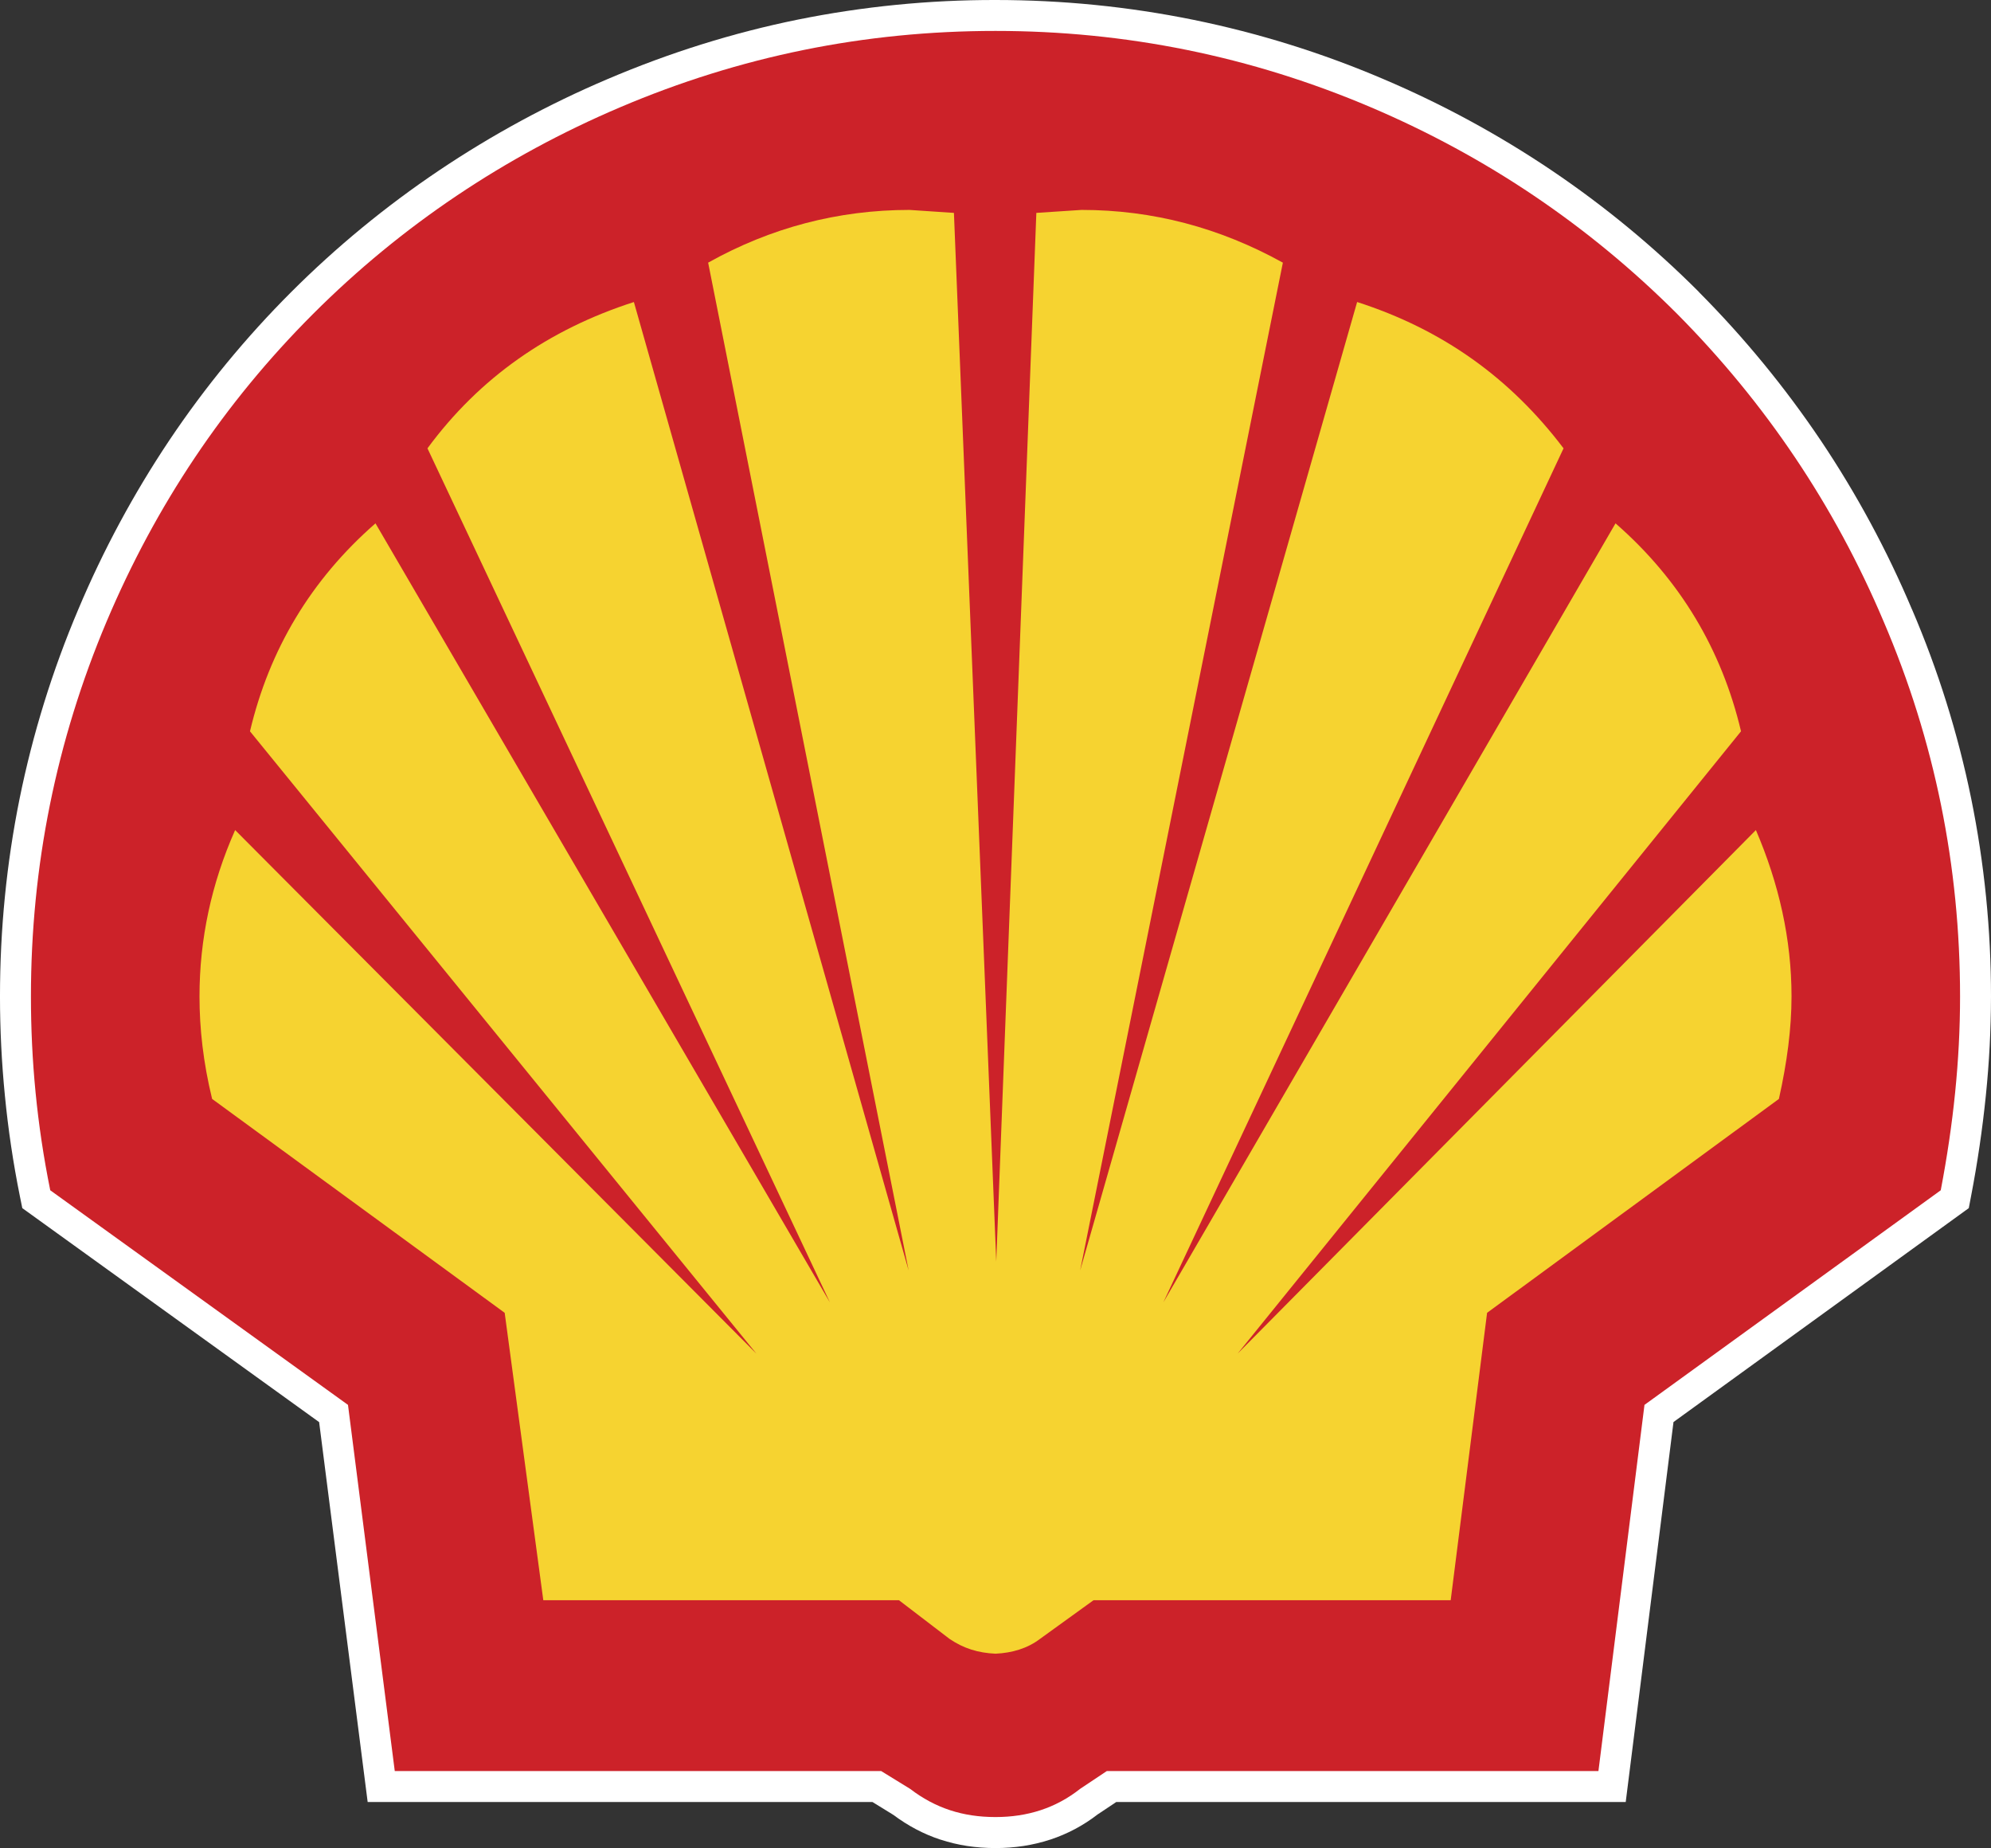 <?xml version="1.0" encoding="utf-8"?>
<!-- Generator: Adobe Illustrator 27.8.0, SVG Export Plug-In . SVG Version: 6.00 Build 0)  -->
<svg version="1.1" id="Layer_1" xmlns="http://www.w3.org/2000/svg" xmlns:xlink="http://www.w3.org/1999/xlink" x="0px" y="0px"
	 viewBox="0 0 2279.41 2115.36" style="enable-background:new 0 0 2279.41 2115.36;" xml:space="preserve">
<rect x="0" y="0" width="2279.41" height="2115.36" fill="#333333" stroke="none"/>
<style type="text/css">
	.st0{fill:#FFFFFF;}
	.st1{fill-rule:evenodd;clip-rule:evenodd;fill:#CC2229;}
	.st2{fill-rule:evenodd;clip-rule:evenodd;fill:#F6D330;}
</style>
<path class="st0" d="M2084.76,504.54c40.78,60.84,75.65,125.43,104.13,192.9c0,0.01,0.03-0.03,0.05-0.01
	c29.87,69.6,52.56,142.06,67.72,216.27c15.19,74.67,22.81,150.68,22.75,226.88c-0.06,37.89-2.03,75.75-5.9,113.43
	c-3.93,38.59-9.57,76.99-16.9,115.08l-2.63,13.77l-338.07,244.86l-54.69,434.92h-583.26l-21.21,14.14
	c-16.33,12.66-34.7,22.44-54.33,28.91h-0.13c-19.86,6.54-40.71,9.68-62.58,9.68c-22.32,0-43.15-3.14-62.99-9.68h-0.14
	c-19.04-6.25-36.85-15.65-53.9-28.35l-23.86-14.69H420.92l-55.56-434.84L25.52,1382.86l-2.74-13.5
	c-7.7-38.19-13.44-76.74-17.2-115.51c-3.71-37.65-5.58-75.45-5.59-113.28c0-76.78,7.48-152.29,22.41-226.24
	c15.08-74.33,37.59-146.95,67.21-216.76c28.47-67.64,63.34-132.4,104.13-193.41c40.9-61.05,87.68-117.95,139.67-169.89
	c51.67-51.64,108.21-98.16,168.83-138.92c61.02-41.01,125.8-76.13,193.47-104.89c71.28-30.35,143.73-52.99,217.53-67.99
	C987.79,7.41,1063.66-0.12,1139.71,0c76.56,0,152.23,7.55,226.88,22.74c74.47,15.19,147.21,37.88,217.11,67.73
	c67.41,28.62,131.93,63.63,192.67,104.55c60.39,40.74,116.73,87.18,168.76,139.26c0.05,0.03-0.03,0.1,0,0.13
	C1996.96,386.56,2043.72,443.53,2084.76,504.54z"/>
<path class="st1" d="M2156.43,711.25c-56.11-132.62-135.17-249.94-236.32-351.95c-101.18-101.16-218.49-180.23-350.26-236.34
	c-137.7-58.65-281.38-87.56-430.14-87.56c-149.62,0-292.43,28.91-430.16,87.56C577.78,179.07,459.61,258.14,358.46,359.3
	C256.45,461.31,178.23,578.63,122.12,711.25c-57.81,136.87-86.7,280.54-86.7,429.31c0,73.11,6.8,146.21,22.1,221.87l340.88,245.66
	l53.55,419.1h556.82l33.15,20.39c28.91,22.11,60.36,32.29,97.77,32.29c36.56,0,68.87-10.18,96.91-32.29l30.6-20.39h562.78
	l52.71-419.1l339.19-245.66c14.46-75.67,22.11-148.78,22.11-221.87C2243.99,991.79,2215.09,848.12,2156.43,711.25z"/>
<path class="st2" d="M1993.22,837.07c-22.11-93.51-69.71-173.43-143.68-238.03l-517.7,891.76l458.2-977.62
	c-61.2-80.76-138.57-136.01-236.32-167.48l-317.1,1108.54l232.09-1153.6c-72.27-39.96-148.78-60.36-230.39-60.36l-51.85,3.4
	l-45.9,1200.34l-48.45-1200.34l-51.01-3.4c-81.61,0-158.97,20.4-230.38,60.36l229.53,1153.6L725.71,345.71
	c-97.77,31.46-176.82,86.72-236.32,167.48l460.75,977.62L429.87,599.05c-73.95,64.6-121.57,144.52-143.67,238.03l579.77,712.38
	L269.2,950.13c-27.21,61.22-40.8,124.98-40.8,190.43c0,36.55,4.25,75.64,14.45,117.31l334.94,244.83L622,1831.68h407.2l57.81,44.2
	c16.16,11.05,33.16,16.16,52.71,17c18.7-0.83,36.56-5.95,51.01-17l61.2-44.2h408.9l41.67-328.98l334.08-244.83
	c9.35-41.67,14.46-80.76,14.46-117.31c0-65.46-14.46-129.22-40.8-190.43l-593.37,599.31L1993.22,837.07L1993.22,837.07z"/>
</svg>
